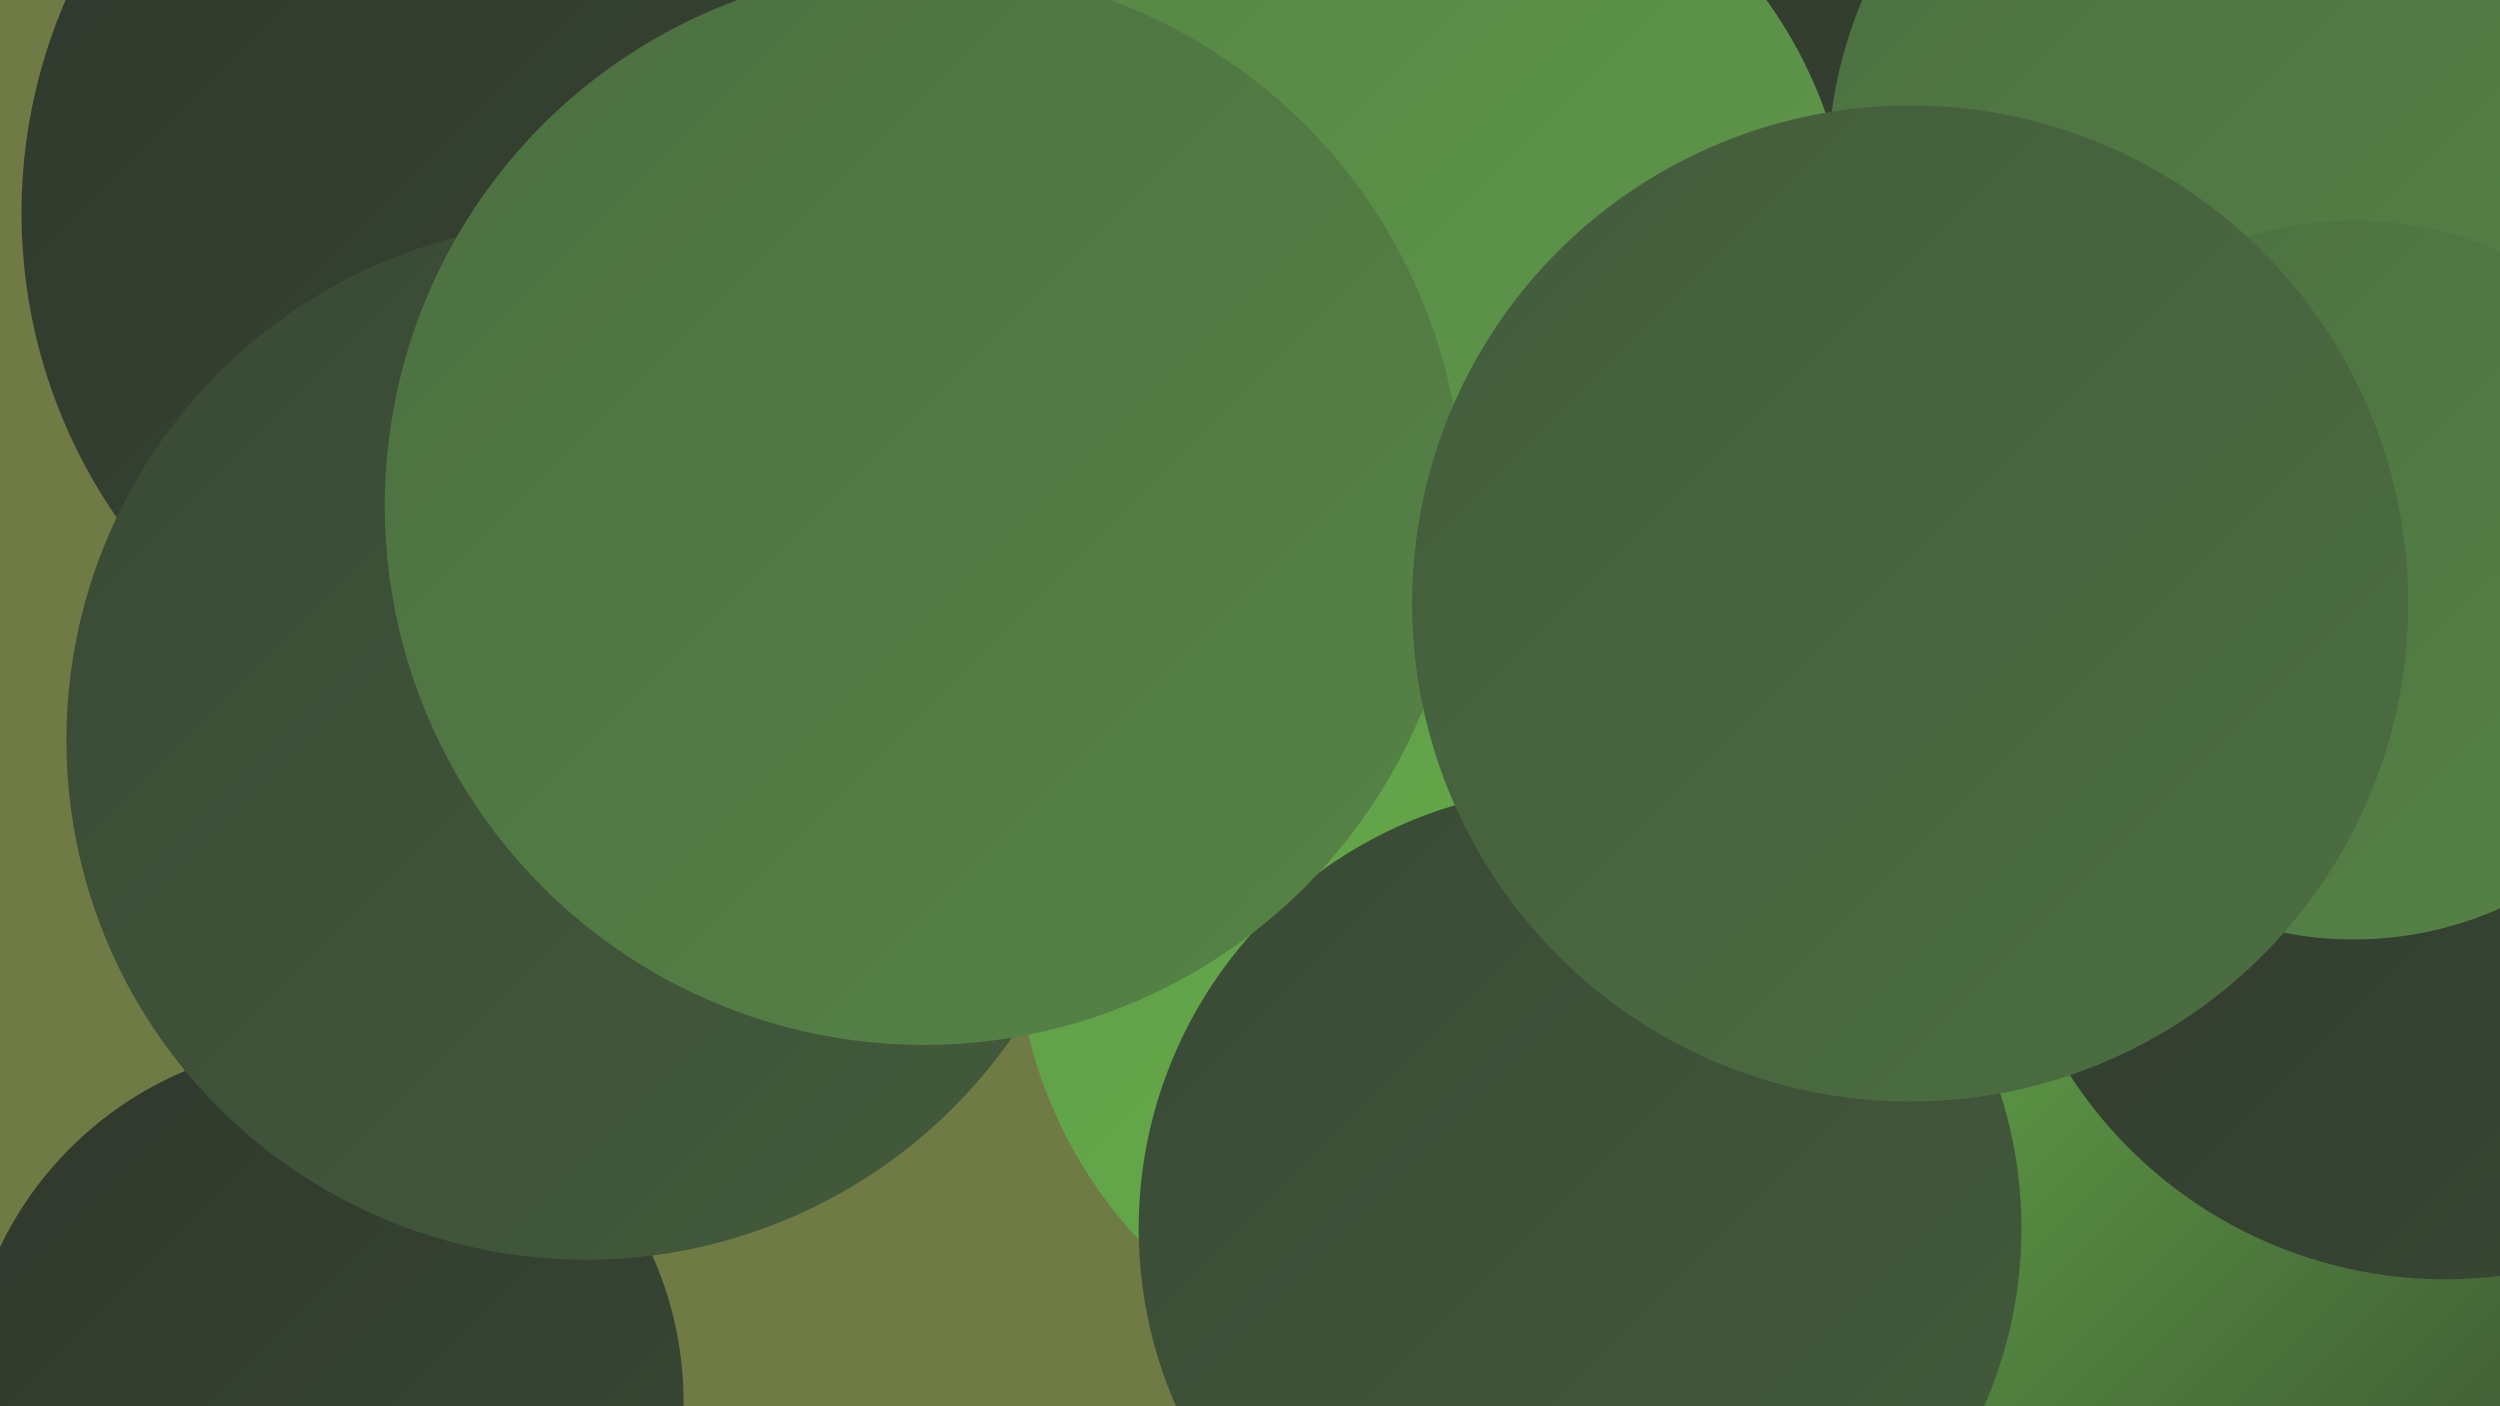 <?xml version="1.0" encoding="UTF-8"?><svg width="1280" height="720" xmlns="http://www.w3.org/2000/svg"><defs><linearGradient id="grad0" x1="0%" y1="0%" x2="100%" y2="100%"><stop offset="0%" style="stop-color:#2f372c;stop-opacity:1" /><stop offset="100%" style="stop-color:#394935;stop-opacity:1" /></linearGradient><linearGradient id="grad1" x1="0%" y1="0%" x2="100%" y2="100%"><stop offset="0%" style="stop-color:#394935;stop-opacity:1" /><stop offset="100%" style="stop-color:#435b3c;stop-opacity:1" /></linearGradient><linearGradient id="grad2" x1="0%" y1="0%" x2="100%" y2="100%"><stop offset="0%" style="stop-color:#435b3c;stop-opacity:1" /><stop offset="100%" style="stop-color:#4c6f41;stop-opacity:1" /></linearGradient><linearGradient id="grad3" x1="0%" y1="0%" x2="100%" y2="100%"><stop offset="0%" style="stop-color:#4c6f41;stop-opacity:1" /><stop offset="100%" style="stop-color:#568446;stop-opacity:1" /></linearGradient><linearGradient id="grad4" x1="0%" y1="0%" x2="100%" y2="100%"><stop offset="0%" style="stop-color:#568446;stop-opacity:1" /><stop offset="100%" style="stop-color:#5f9b49;stop-opacity:1" /></linearGradient><linearGradient id="grad5" x1="0%" y1="0%" x2="100%" y2="100%"><stop offset="0%" style="stop-color:#5f9b49;stop-opacity:1" /><stop offset="100%" style="stop-color:#68b24a;stop-opacity:1" /></linearGradient><linearGradient id="grad6" x1="0%" y1="0%" x2="100%" y2="100%"><stop offset="0%" style="stop-color:#68b24a;stop-opacity:1" /><stop offset="100%" style="stop-color:#2f372c;stop-opacity:1" /></linearGradient></defs><rect width="1280" height="720" fill="#6f7a44" /><circle cx="166" cy="718" r="184" fill="url(#grad0)" /><circle cx="732" cy="230" r="185" fill="url(#grad4)" /><circle cx="957" cy="120" r="247" fill="url(#grad4)" /><circle cx="809" cy="284" r="224" fill="url(#grad1)" /><circle cx="1232" cy="213" r="287" fill="url(#grad2)" /><circle cx="1189" cy="643" r="276" fill="url(#grad6)" /><circle cx="741" cy="163" r="189" fill="url(#grad4)" /><circle cx="285" cy="109" r="274" fill="url(#grad0)" /><circle cx="364" cy="360" r="217" fill="url(#grad6)" /><circle cx="936" cy="36" r="268" fill="url(#grad2)" /><circle cx="978" cy="85" r="223" fill="url(#grad0)" /><circle cx="1156" cy="86" r="220" fill="url(#grad3)" /><circle cx="754" cy="475" r="234" fill="url(#grad5)" /><circle cx="300" cy="379" r="266" fill="url(#grad1)" /><circle cx="1252" cy="426" r="229" fill="url(#grad0)" /><circle cx="717" cy="135" r="231" fill="url(#grad4)" /><circle cx="809" cy="629" r="226" fill="url(#grad1)" /><circle cx="473" cy="259" r="276" fill="url(#grad3)" /><circle cx="1205" cy="297" r="184" fill="url(#grad3)" /><circle cx="978" cy="309" r="255" fill="url(#grad2)" /></svg>